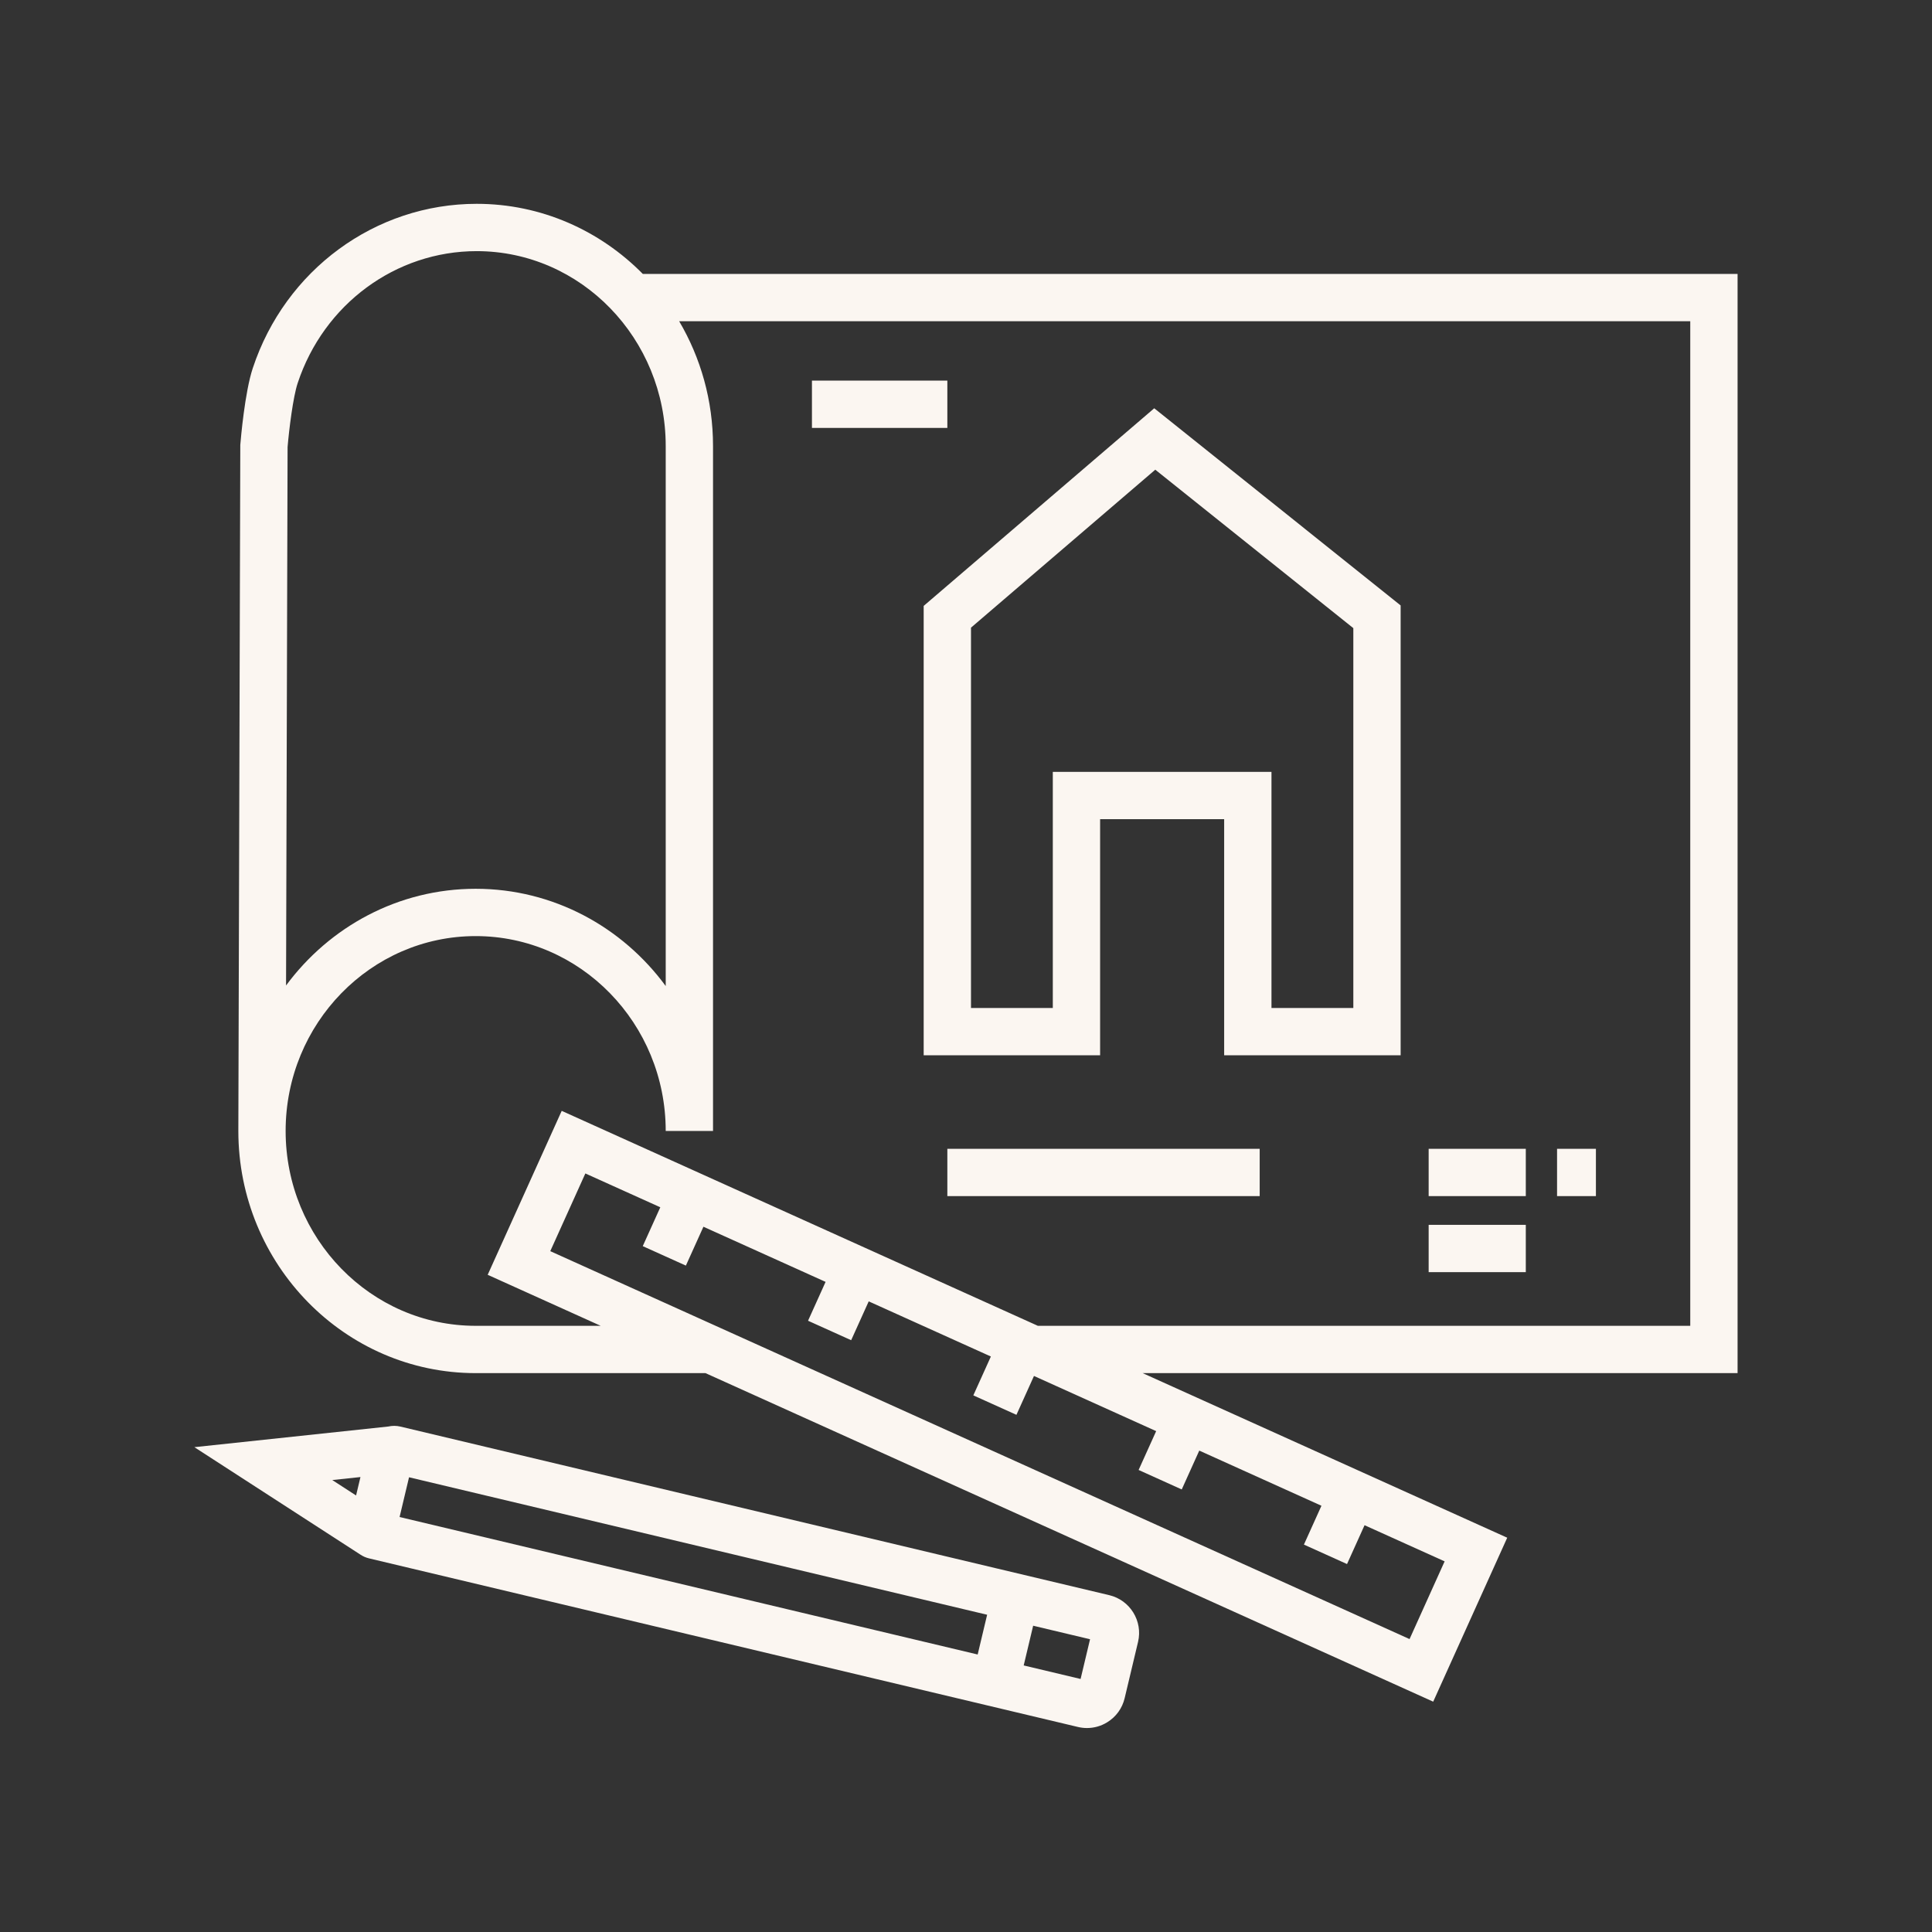 <svg xmlns="http://www.w3.org/2000/svg" xmlns:xlink="http://www.w3.org/1999/xlink" width="500" zoomAndPan="magnify" viewBox="0 0 375 375" height="500" preserveAspectRatio="xMidYMid meet"><rect x="0" y="0" width="375" height="375" fill="#333333" stroke="none"/><defs><clipPath id="cd578fdfea"><path d="M 46.254 39.562 L 337.262 39.562 L 337.262 330.781 L 46.254 330.781 Z M 46.254 39.562 "></path></clipPath><clipPath id="dcf58d7598"><path d="M 37.727 276.34 L 221.379 276.34 L 221.379 335.41 L 37.727 335.41 Z M 37.727 276.34 "></path></clipPath></defs><g id="3b67ffc887"><g clip-rule="nonzero" clip-path="url(#cd578fdfea)"><path style=" stroke:none;fill-rule:nonzero;fill:#fbf6f1;fill-opacity:1;" d="M 328.078 257.34 L 201.449 257.34 L 109.027 215.617 L 94.66 247.438 L 116.594 257.34 L 92.328 257.34 C 71.988 257.34 55.441 240.375 55.441 219.523 L 55.441 219.516 C 55.441 198.66 71.992 181.695 92.328 181.695 C 112.668 181.695 129.215 198.664 129.215 219.523 L 138.398 219.523 L 138.398 86.57 C 138.398 77.719 135.996 69.43 131.828 62.355 L 328.078 62.355 Z M 273.594 318.145 L 106.809 242.848 L 113.617 227.766 L 128.164 234.332 L 124.758 241.875 L 133.129 245.652 L 136.535 238.109 L 160.246 248.812 L 156.84 256.355 L 165.211 260.133 L 168.617 252.594 L 192.328 263.297 L 188.922 270.84 L 197.289 274.617 L 200.695 267.074 L 224.41 277.781 L 221.004 285.32 L 229.375 289.102 L 232.777 281.559 L 256.492 292.266 L 253.09 299.805 L 261.457 303.582 L 264.859 296.043 L 280.402 303.059 Z M 55.82 86.77 C 56.113 83.316 56.883 77.055 57.781 74.355 C 62.844 59.035 76.805 48.746 92.523 48.746 C 112.758 48.746 129.215 65.715 129.215 86.57 L 129.215 191.391 C 120.809 179.938 107.402 172.512 92.328 172.512 C 77.305 172.512 63.938 179.891 55.523 191.281 Z M 337.262 53.172 L 124.773 53.172 C 116.48 44.762 105.082 39.562 92.523 39.562 C 72.836 39.562 55.371 52.387 49.062 71.465 C 47.512 76.141 46.738 85.18 46.656 86.199 L 46.641 86.379 L 46.262 219.508 C 46.262 219.512 46.262 219.516 46.262 219.523 C 46.262 245.441 66.926 266.523 92.328 266.523 L 136.934 266.523 L 278.184 330.293 L 292.551 298.469 L 221.789 266.523 L 337.262 266.523 L 337.262 53.172 "></path></g><path style=" stroke:none;fill-rule:nonzero;fill:#fbf6f1;fill-opacity:1;" d="M 188.469 121.828 L 224.238 91.168 L 262.68 121.922 L 262.68 195.645 L 246.793 195.645 L 246.793 149.816 L 204.348 149.816 L 204.348 195.645 L 188.469 195.645 Z M 179.285 204.828 L 213.531 204.828 L 213.531 159 L 237.609 159 L 237.609 204.828 L 271.863 204.828 L 271.863 117.512 L 224.035 79.246 L 179.285 117.605 L 179.285 204.828 "></path><path style=" stroke:none;fill-rule:nonzero;fill:#fbf6f1;fill-opacity:1;" d="M 309.766 222.984 L 302.223 222.984 L 302.223 232.164 L 309.766 232.164 L 309.766 222.984 "></path><path style=" stroke:none;fill-rule:nonzero;fill:#fbf6f1;fill-opacity:1;" d="M 296.156 222.984 L 277.301 222.984 L 277.301 232.164 L 296.156 232.164 L 296.156 222.984 "></path><path style=" stroke:none;fill-rule:nonzero;fill:#fbf6f1;fill-opacity:1;" d="M 296.156 237.742 L 277.301 237.742 L 277.301 246.922 L 296.156 246.922 L 296.156 237.742 "></path><path style=" stroke:none;fill-rule:nonzero;fill:#fbf6f1;fill-opacity:1;" d="M 183.879 232.164 L 244.504 232.164 L 244.504 222.984 L 183.879 222.984 L 183.879 232.164 "></path><path style=" stroke:none;fill-rule:nonzero;fill:#fbf6f1;fill-opacity:1;" d="M 183.879 73.875 L 157.598 73.875 L 157.598 83.059 L 183.879 83.059 L 183.879 73.875 "></path><g clip-rule="nonzero" clip-path="url(#dcf58d7598)"><path style=" stroke:none;fill-rule:nonzero;fill:#fbf6f1;fill-opacity:1;" d="M 209.742 325.887 L 198.699 323.262 L 200.535 315.551 L 211.578 318.176 Z M 79.395 286.738 L 191.602 313.422 L 190.684 317.281 L 189.766 321.137 L 77.559 294.453 Z M 69.965 286.695 L 69.113 290.27 L 64.496 287.277 Z M 215.309 309.621 L 193.723 304.492 L 77.715 276.898 C 76.914 276.711 76.117 276.719 75.363 276.887 L 37.727 280.895 L 69.93 301.734 C 70.438 302.074 71.004 302.332 71.633 302.48 L 196.574 332.195 L 209.227 335.203 C 209.805 335.34 210.395 335.41 210.98 335.41 C 212.359 335.41 213.715 335.031 214.914 334.289 C 216.629 333.234 217.828 331.578 218.293 329.621 L 220.895 318.691 C 221.855 314.652 219.348 310.582 215.309 309.621 "></path></g></g></svg>